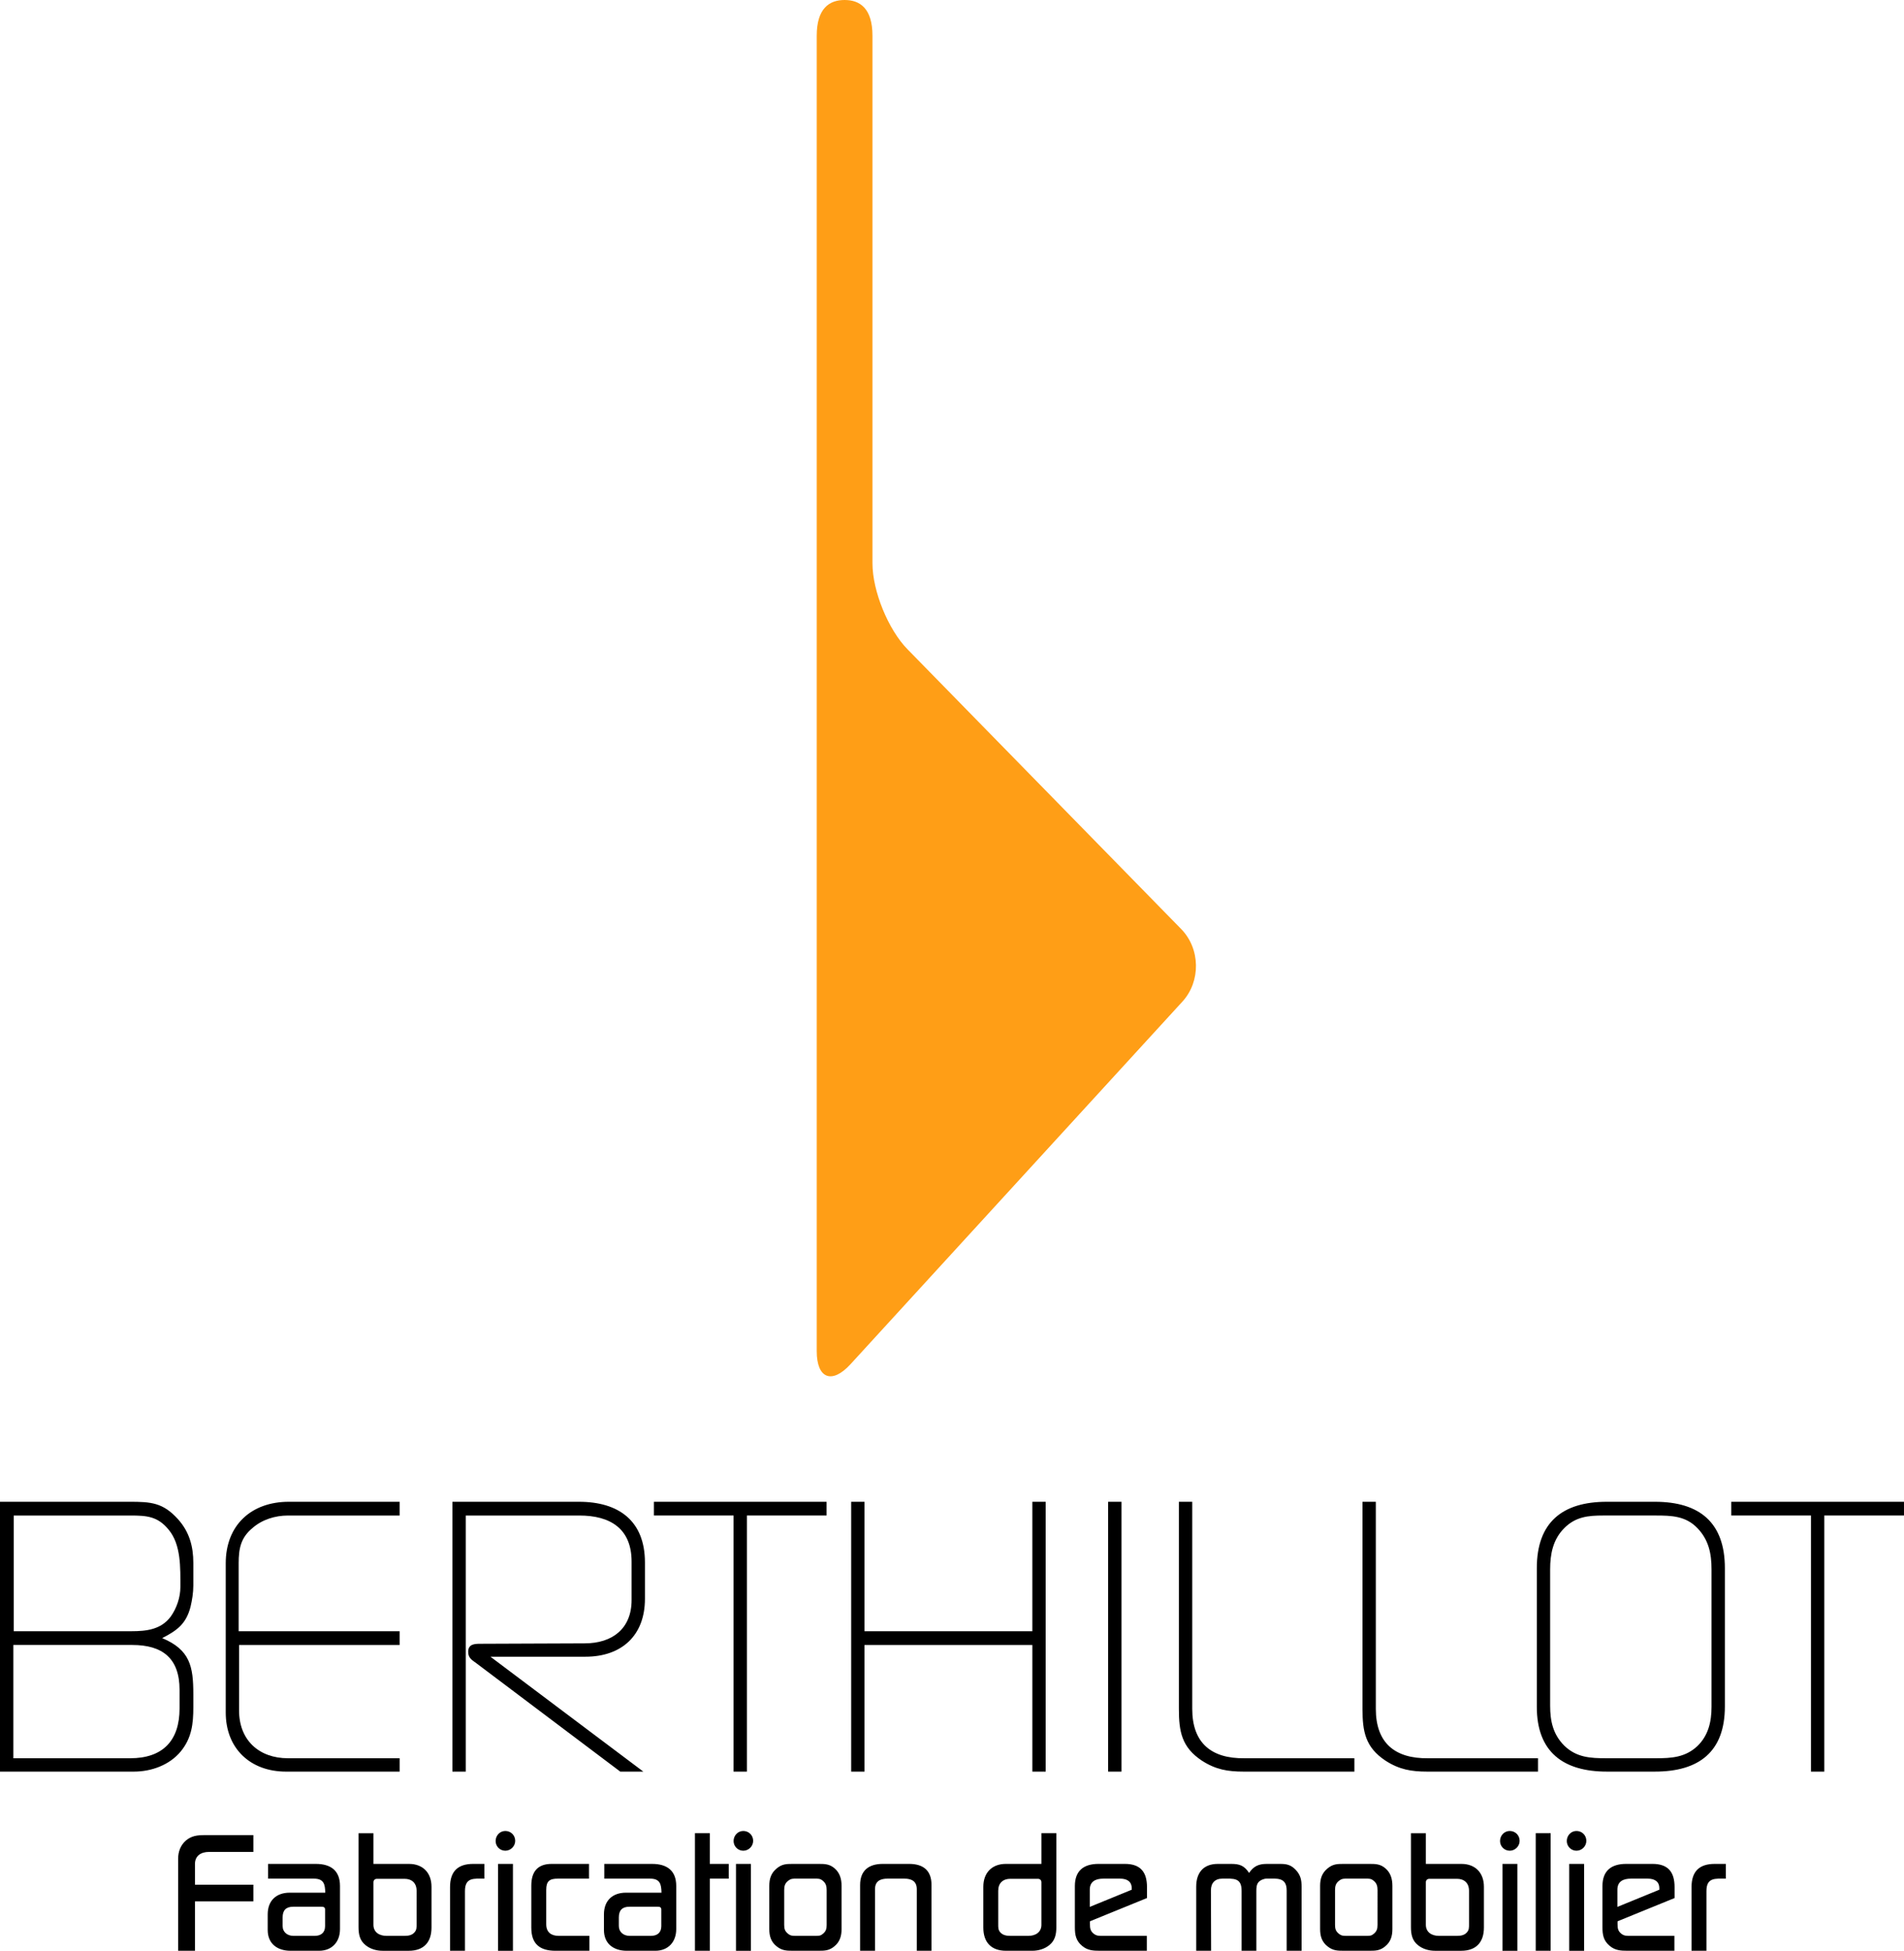 <?xml version="1.0" encoding="utf-8"?>
<!-- Generator: Adobe Illustrator 16.0.0, SVG Export Plug-In . SVG Version: 6.00 Build 0)  -->
<!DOCTYPE svg PUBLIC "-//W3C//DTD SVG 1.1//EN" "http://www.w3.org/Graphics/SVG/1.1/DTD/svg11.dtd">
<svg version="1.1" id="Calque_1" xmlns="http://www.w3.org/2000/svg" xmlns:xlink="http://www.w3.org/1999/xlink" x="0px" y="0px"
	 width="204.137px" height="209.093px" viewBox="0 0 204.137 209.093" enable-background="new 0 0 204.137 209.093"
	 xml:space="preserve">
<g>
	<defs>
		<rect id="SVGID_1_" width="204.137" height="209.093"/>
	</defs>
	<clipPath id="SVGID_2_">
		<use xlink:href="#SVGID_1_"  overflow="visible"/>
	</clipPath>
	<path clip-path="url(#SVGID_2_)" fill="#FF9E16" d="M90.554,0c-1.642,0-2.988,0.896-2.988,3.841v140.981
		c0,2.944,1.627,3.578,3.617,1.405l35.588-38.869c1.988-2.172,1.931-5.67-0.128-7.776l-29.356-30
		c-2.06-2.107-3.745-6.237-3.745-9.186V3.841C93.542,0.896,92.199,0,90.554,0"/>
	<path clip-path="url(#SVGID_2_)" d="M14.352,189.89c1.865,0,3.817-0.694,5.031-2.168c1.171-1.433,1.344-2.949,1.344-4.728v-1.387
		c0-2.991-0.347-4.771-3.339-6.027c1.604-0.823,2.559-1.518,3.036-3.339c0.173-0.738,0.303-1.518,0.303-2.299v-2.427
		c0-1.779-0.434-3.339-1.648-4.685c-1.604-1.776-2.905-1.863-5.16-1.863H0v28.922H14.352z M19.339,170.116
		c0,1.085-0.39,2.255-1.04,3.166c-1.041,1.386-2.602,1.561-4.207,1.561H1.474v-12.401h12.532c1.734,0,2.905,0.086,4.076,1.518
		C19.426,165.563,19.339,168.078,19.339,170.116 M19.252,183.124c0,3.47-1.82,5.334-5.29,5.334H1.431v-12.141h12.748
		c3.253,0,5.073,1.431,5.073,4.814V183.124z M42.846,189.89v-1.432H30.88c-3.123,0-5.248-1.95-5.248-5.115v-7.025h17.214v-1.475
		H25.589v-7.285c0-1.561,0.217-2.731,1.475-3.771c1.04-0.911,2.428-1.345,3.816-1.345h11.966v-1.474H30.965
		c-4.031,0-6.763,2.515-6.763,6.59v16.001c0,3.858,2.645,6.331,6.46,6.331H42.846z M69.147,171.373v-3.901
		c0-4.466-2.819-6.504-7.069-6.504H48.507v28.922h1.43v-27.448h12.185c3.296,0,5.594,1.388,5.594,4.944v4.117
		c0,3.079-2.08,4.641-5.03,4.641c-3.729,0-7.458,0.044-11.188,0.044c-0.65,0-1.301,0.044-1.301,0.866
		c0,0.65,0.391,0.867,0.869,1.215l15.436,11.621h2.473l-16.391-12.315h10.189C66.632,177.574,69.147,175.32,69.147,171.373
		 M88.621,162.441v-1.474H70.107v1.474h8.542v27.448h1.43v-27.448H88.621z M112.111,189.89v-28.922h-1.428v13.875H92.688v-13.875
		h-1.431v28.922h1.431v-13.572h17.996v13.572H112.111z M120.24,160.968h-1.432v28.922h1.432V160.968z M145.213,189.89v-1.432
		h-10.926h-0.867c-3.557,0.044-5.594-1.646-5.594-5.29v-22.2h-1.432v22.2c0,2.43,0.305,4.119,2.471,5.551
		c1.476,0.954,2.775,1.171,4.467,1.171H145.213z M164.898,189.89v-1.432h-10.928h-0.865c-3.558,0.044-5.596-1.646-5.596-5.29v-22.2
		h-1.43v22.2c0,2.43,0.304,4.119,2.471,5.551c1.475,0.954,2.775,1.171,4.467,1.171H164.898z M184.932,182.908v-14.83
		c0-4.899-2.73-7.11-7.501-7.11h-5.159c-4.771,0-7.502,2.211-7.502,7.11v14.873c0,4.857,2.861,6.938,7.502,6.938h5.159
		C182.113,189.89,184.932,187.809,184.932,182.908 M183.501,182.951c0,1.605-0.349,3.078-1.519,4.206
		c-1.301,1.215-2.774,1.301-4.465,1.301h-5.291c-1.734,0-3.207-0.086-4.508-1.345c-1.216-1.214-1.52-2.645-1.52-4.291v-14.614
		c0-1.646,0.304-3.208,1.52-4.422c1.212-1.215,2.557-1.345,4.162-1.345h5.637c1.69,0,3.209,0.044,4.465,1.345
		c1.215,1.256,1.519,2.731,1.519,4.422V182.951z M204.136,162.441v-1.474H185.62v1.474h8.542v27.448h1.431v-27.448H204.136z"/>
	<path clip-path="url(#SVGID_2_)" d="M27.164,203.797v-1.784h-6.262v-2.212c0-0.91,0.67-1.3,1.505-1.3h4.757v-1.804h-5.24
		c-0.762,0-1.393,0.074-1.989,0.576c-0.576,0.501-0.836,1.207-0.836,1.951v9.868h1.803v-5.296H27.164z M36.452,206.77v-4.628
		c0-1.654-1.003-2.36-2.583-2.36H28.74v1.58h4.906c1.077,0,1.207,0.595,1.225,1.505h-3.808c-1.45,0-2.361,0.854-2.361,2.323v1.673
		c0,1.486,1.041,2.23,2.453,2.23h3.048C35.597,209.093,36.452,208.145,36.452,206.77 M34.853,206.454
		c0,0.706-0.444,1.041-1.114,1.041h-2.286c-0.632,0-1.152-0.392-1.152-1.06v-0.912c0-0.761,0.354-1.15,1.134-1.15h3.046
		c0.206,0,0.372,0.055,0.372,0.297V206.454z M46.264,206.602v-4.367c0-1.486-0.912-2.453-2.415-2.453h-3.811v-3.29H38.44v10.055
		c0,0.781,0.131,1.451,0.763,1.951c0.5,0.409,1.17,0.596,1.821,0.596h2.805C45.428,209.093,46.264,208.183,46.264,206.602
		 M44.665,206.212c0,0.372,0.019,0.65-0.242,0.929c-0.278,0.298-0.65,0.354-1.058,0.354h-1.933c-0.744,0-1.394-0.372-1.394-1.191
		v-4.552c0-0.242,0.167-0.372,0.39-0.372h2.937c0.798,0,1.3,0.465,1.3,1.283V206.212z M51.931,201.361v-1.58h-1.189
		c-1.673,0-2.491,0.818-2.491,2.491v6.82h1.599V202.7C49.85,201.214,50.796,201.361,51.931,201.361 M55.237,197.31
		c0-0.594-0.465-1.058-1.059-1.058c-0.596,0-1.04,0.5-1.04,1.077c0,0.575,0.462,1.042,1.04,1.042
		C54.753,198.371,55.237,197.887,55.237,197.31 M54.995,199.781h-1.597v9.313h1.597V199.781z M63.19,209.093v-1.598h-3.289
		c-0.817,0-1.337-0.392-1.337-1.245v-3.681c0-0.947,0.352-1.208,1.263-1.208h3.325v-1.58h-3.995c-1.543,0-2.193,0.856-2.193,2.343
		v4.496c0,1.746,0.912,2.473,2.603,2.473H63.19z M72.502,206.77v-4.628c0-1.654-1.005-2.36-2.585-2.36h-5.128v1.58h4.906
		c1.077,0,1.207,0.595,1.226,1.505h-3.809c-1.449,0-2.361,0.854-2.361,2.323v1.673c0,1.486,1.042,2.23,2.453,2.23h3.047
		C71.646,209.093,72.502,208.145,72.502,206.77 M70.902,206.454c0,0.706-0.445,1.041-1.115,1.041h-2.285
		c-0.632,0-1.153-0.392-1.153-1.06v-0.912c0-0.761,0.354-1.15,1.135-1.15h3.046c0.205,0,0.372,0.055,0.372,0.297V206.454z
		 M78.131,201.361v-1.58h-2.027v-3.29h-1.597v12.602h1.597v-7.731H78.131z M80.75,197.31c0-0.594-0.464-1.058-1.059-1.058
		c-0.595,0-1.04,0.5-1.04,1.077c0,0.575,0.464,1.042,1.04,1.042C80.268,198.371,80.75,197.887,80.75,197.31 M80.508,199.781h-1.597
		v9.313h1.597V199.781z M90.228,206.77v-4.628c0-0.744-0.186-1.412-0.761-1.895c-0.522-0.446-1.022-0.466-1.692-0.466h-2.769
		c-0.707,0-1.171,0.02-1.727,0.484c-0.614,0.502-0.8,1.114-0.8,1.876v4.628c0,0.763,0.186,1.375,0.8,1.857
		c0.556,0.445,1.04,0.466,1.727,0.466h2.769c0.67,0,1.133-0.021,1.672-0.466C90.042,208.145,90.228,207.513,90.228,206.77
		 M88.629,206.342c0,0.39-0.074,0.65-0.372,0.911c-0.278,0.242-0.444,0.242-0.816,0.242h-2.119c-0.371,0-0.558,0-0.855-0.242
		c-0.316-0.261-0.39-0.521-0.39-0.93v-3.734c0-0.409,0.074-0.707,0.39-0.967c0.335-0.278,0.539-0.261,0.967-0.261h1.895
		c0.408,0,0.614-0.018,0.928,0.261c0.298,0.26,0.372,0.575,0.372,0.967V206.342z M99.871,209.093v-7.043
		c0-1.58-0.892-2.269-2.416-2.269H94.65c-1.505,0-2.433,0.706-2.433,2.269v7.043h1.597v-6.598c0-0.873,0.576-1.134,1.358-1.134
		h1.783c0.78,0,1.338,0.278,1.338,1.134v6.598H99.871z M113.256,206.546v-10.055h-1.6v3.29h-3.812c-1.507,0-2.417,0.967-2.417,2.453
		v4.367c0,1.581,0.836,2.491,2.436,2.491h2.808c0.651,0,1.319-0.187,1.823-0.596C113.126,207.997,113.256,207.309,113.256,206.546
		 M111.656,206.304c0,0.819-0.651,1.191-1.394,1.191h-1.937c-0.389,0-0.779-0.057-1.06-0.354c-0.26-0.278-0.241-0.557-0.241-0.929
		v-3.549c0-0.818,0.502-1.283,1.301-1.283h2.938c0.224,0,0.392,0.13,0.392,0.372V206.304z M122.974,203.442v-1.17
		c0-1.635-0.708-2.491-2.38-2.491h-2.807c-1.598,0-2.545,0.727-2.545,2.38v4.404c0,0.835,0.113,1.449,0.781,2.007
		c0.574,0.482,1.17,0.521,1.914,0.521h5.018v-1.598h-4.721c-0.391,0-0.65,0.018-0.967-0.225c-0.371-0.296-0.41-0.594-0.41-1.059
		v-0.278L122.974,203.442z M121.338,202.551l-4.498,1.84v-1.84c0-0.911,0.65-1.189,1.469-1.189h1.764
		c0.709,0,1.266,0.261,1.266,1.041V202.551z M139.55,209.093v-6.858c0-0.743-0.112-1.263-0.633-1.82
		c-0.502-0.521-0.946-0.633-1.654-0.633h-1.431c-0.893,0-1.412,0.242-1.913,0.967c-0.502-0.762-0.985-0.967-1.896-0.967h-1.449
		c-1.562,0-2.323,0.948-2.323,2.453v6.858h1.598l-0.019-6.468c0-0.8,0.428-1.264,1.244-1.264c1.172,0,2.045-0.13,2.045,1.302v6.43
		h1.58v-6.43c0-0.299,0.019-0.669,0.223-0.911c0.186-0.224,0.577-0.391,0.874-0.391c1.077,0,2.155-0.186,2.155,1.264v6.468H139.55z
		 M149.285,206.77v-4.628c0-0.744-0.184-1.412-0.762-1.895c-0.52-0.446-1.021-0.466-1.69-0.466h-2.769
		c-0.707,0-1.17,0.02-1.728,0.484c-0.613,0.502-0.8,1.114-0.8,1.876v4.628c0,0.763,0.187,1.375,0.8,1.857
		c0.558,0.445,1.04,0.466,1.728,0.466h2.769c0.67,0,1.134-0.021,1.673-0.466C149.102,208.145,149.285,207.513,149.285,206.77
		 M147.689,206.342c0,0.39-0.076,0.65-0.373,0.911c-0.277,0.242-0.445,0.242-0.816,0.242h-2.12c-0.372,0-0.558,0-0.854-0.242
		c-0.316-0.261-0.391-0.521-0.391-0.93v-3.734c0-0.409,0.074-0.707,0.391-0.967c0.334-0.278,0.539-0.261,0.967-0.261h1.896
		c0.409,0,0.613-0.018,0.929,0.261c0.297,0.26,0.373,0.575,0.373,0.967V206.342z M159.098,206.602v-4.367
		c0-1.486-0.91-2.453-2.417-2.453h-3.808v-3.29h-1.598v10.055c0,0.781,0.129,1.451,0.76,1.951c0.502,0.409,1.173,0.596,1.822,0.596
		h2.805C158.262,209.093,159.098,208.183,159.098,206.602 M157.501,206.212c0,0.372,0.018,0.65-0.242,0.929
		c-0.278,0.298-0.649,0.354-1.06,0.354h-1.932c-0.744,0-1.395-0.372-1.395-1.191v-4.552c0-0.242,0.167-0.372,0.391-0.372h2.936
		c0.8,0,1.302,0.465,1.302,1.283V206.212z M162.927,197.31c0-0.594-0.465-1.058-1.06-1.058c-0.594,0-1.041,0.5-1.041,1.077
		c0,0.575,0.465,1.042,1.041,1.042S162.927,197.887,162.927,197.31 M162.686,199.781h-1.599v9.313h1.599V199.781z M166.253,196.491
		h-1.599v12.602h1.599V196.491z M170.08,197.31c0-0.594-0.463-1.058-1.059-1.058s-1.039,0.5-1.039,1.077
		c0,0.575,0.463,1.042,1.039,1.042C169.597,198.371,170.08,197.887,170.08,197.31 M169.839,199.781h-1.597v9.313h1.597V199.781z
		 M179.539,203.442v-1.17c0-1.635-0.705-2.491-2.377-2.491h-2.807c-1.598,0-2.548,0.727-2.548,2.38v4.404
		c0,0.835,0.112,1.449,0.78,2.007c0.578,0.482,1.172,0.521,1.915,0.521h5.019v-1.598h-4.721c-0.391,0-0.65,0.018-0.966-0.225
		c-0.373-0.296-0.409-0.594-0.409-1.059v-0.278L179.539,203.442z M177.904,202.551l-4.496,1.84v-1.84
		c0-0.911,0.649-1.189,1.467-1.189h1.767c0.704,0,1.263,0.261,1.263,1.041V202.551z M185.037,201.361v-1.58h-1.189
		c-1.673,0-2.49,0.818-2.49,2.491v6.82h1.598V202.7C182.955,201.214,183.904,201.361,185.037,201.361"/>
</g>
</svg>
